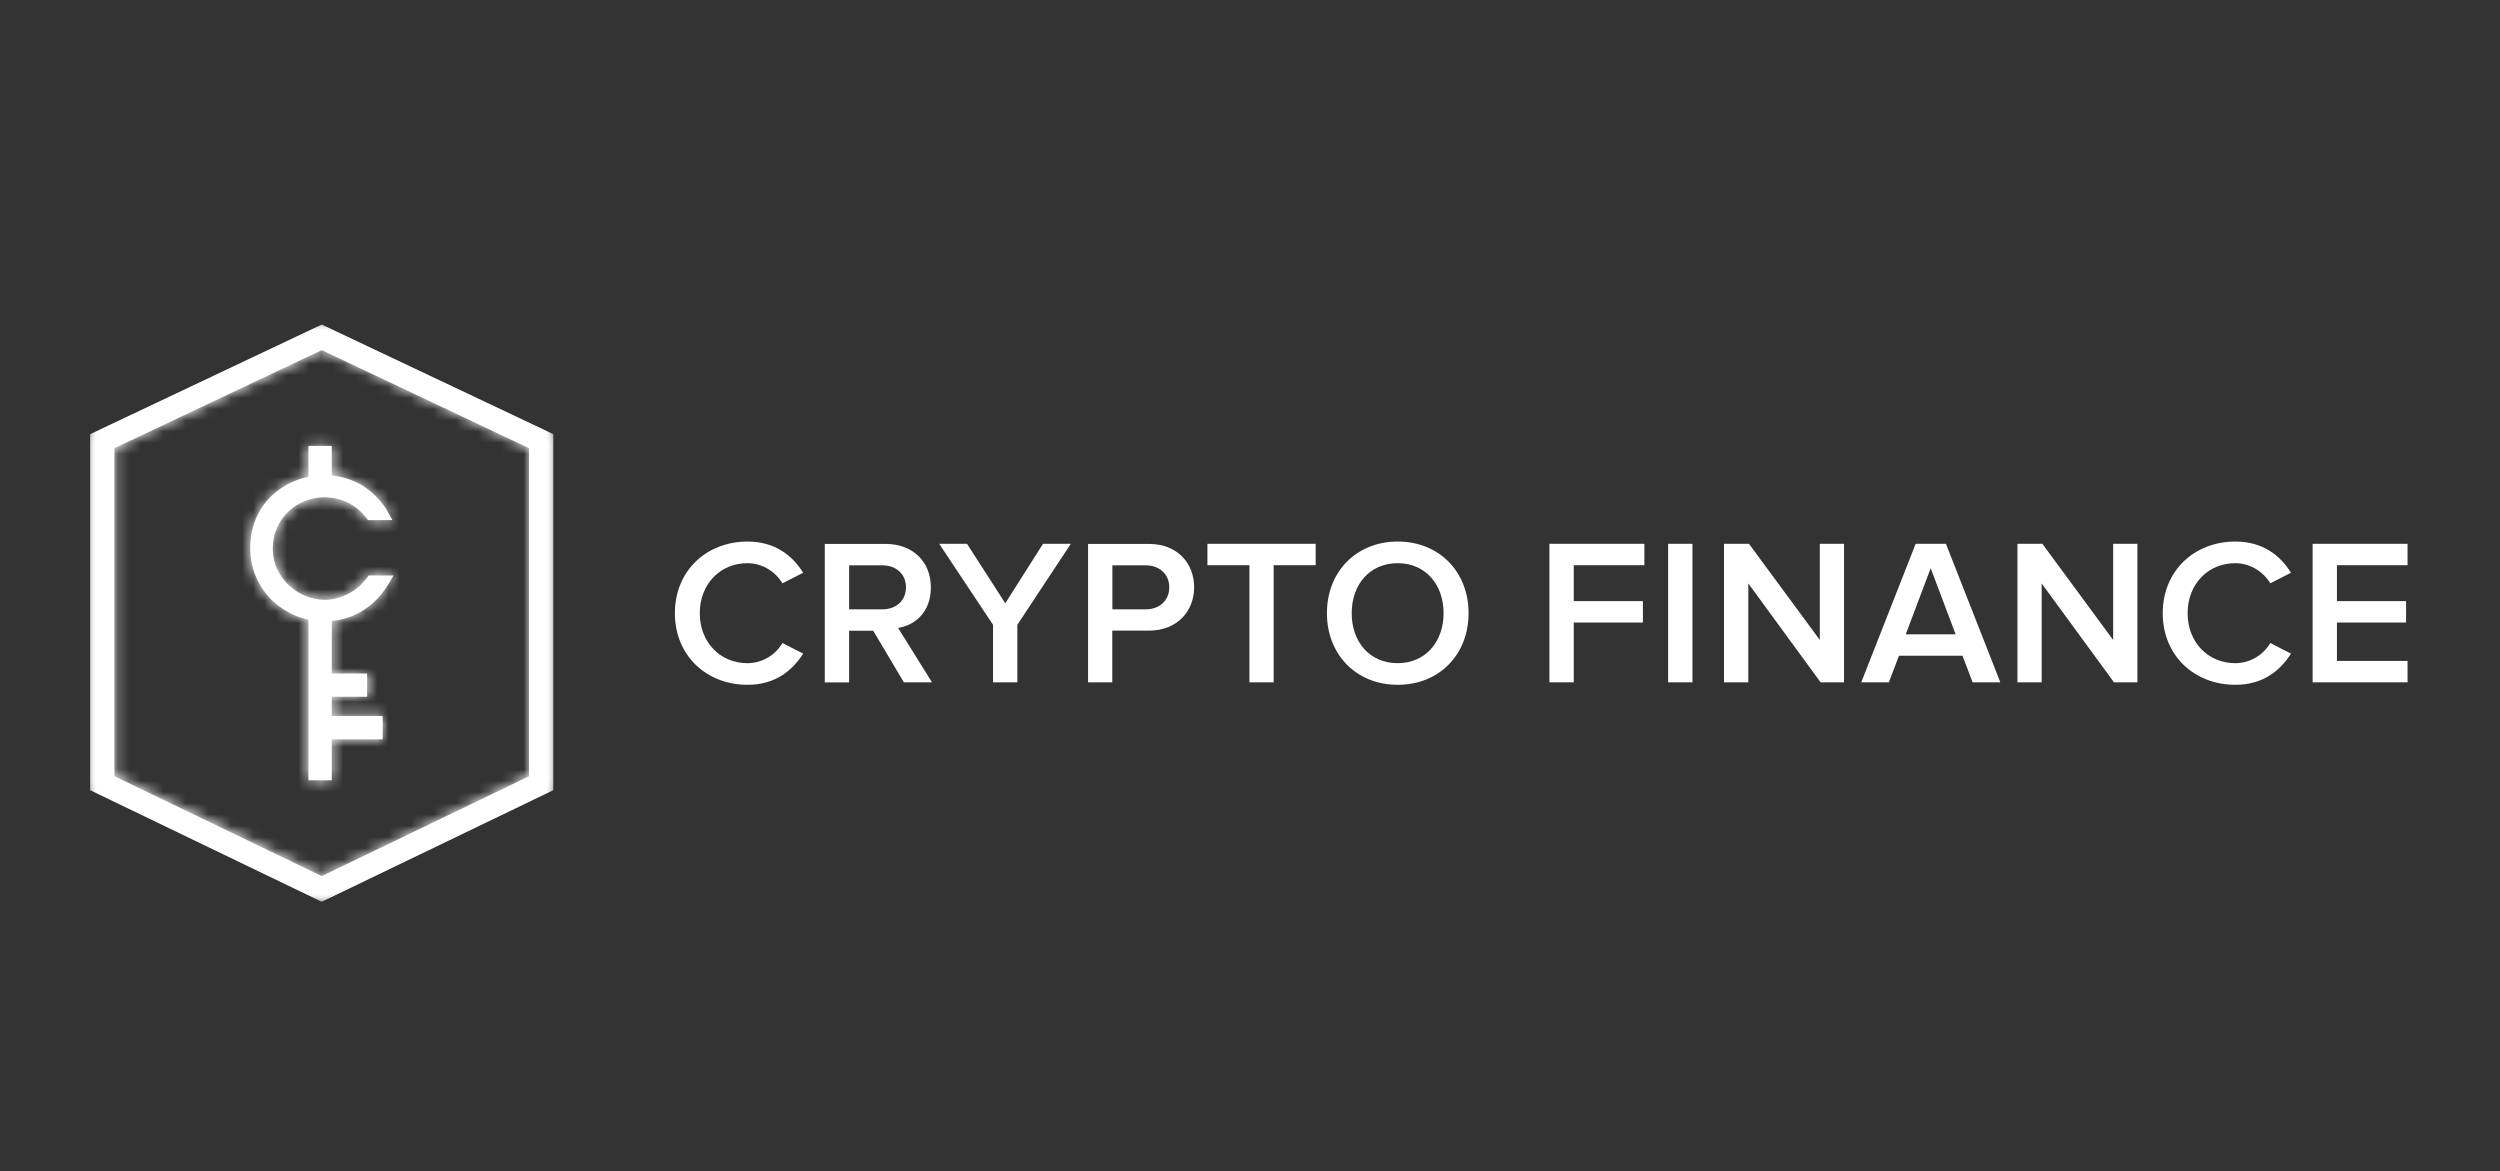 <?xml version="1.0" encoding="UTF-8"?><svg id="Ebene_1" xmlns="http://www.w3.org/2000/svg" xmlns:xlink="http://www.w3.org/1999/xlink" viewBox="0 0 222 104"><rect x="0" y="0" width="222" height="104" fill="#333333" stroke="none"/><defs><style>.cls-1{mask:url(#mask);}.cls-2{fill:#fff;fill-rule:evenodd;stroke-width:0px;}.cls-3{mask:url(#mask-1);}</style><mask id="mask" x="8.01" y="28.83" width="41.12" height="51.23" maskUnits="userSpaceOnUse"><g id="mask-2"><polygon id="path-1" class="cls-2" points="8.03 28.83 49.13 28.83 49.13 80.05 8.03 80.05 8.03 28.83"/></g></mask><mask id="mask-1" x="8" y="28.82" width="41.13" height="51.25" maskUnits="userSpaceOnUse"><g id="mask-4"><path id="path-3" class="cls-2" d="m28.61,80.05h-.08l-18.88-9.1-1.62-.78v-31.62l20.54-9.72,18.9,8.94,1.66.79v31.6l-1.64.79-17.66,8.51m-.37-24.3v4.65h3.14v2.06h-3.14v1.71h4.52v2.07h-4.52v3.64h-2.07v-14.26c-.34-.08-.67-.17-1-.3-.79-.31-1.51-.76-2.13-1.33-.63-.58-1.12-1.28-1.49-2.09-.36-.81-.55-1.7-.55-2.65,0-.27.02-.55.05-.84.09-.84.34-1.62.73-2.33.39-.7.9-1.31,1.51-1.8.6-.49,1.28-.86,2.01-1.12.28-.1.57-.17.87-.23v-2.74h2.07v2.62c.33.03.67.09,1,.18.55.14,1.08.35,1.57.63.49.28.96.64,1.39,1.08.43.44.81.94,1.11,1.5l.32.58h-2.17l-.12-.16c-.31-.41-.67-.77-1.08-1.05-.41-.28-.84-.49-1.28-.62-1.05-.31-2.14-.25-3.09.12-.55.21-1.05.52-1.48.92-.43.4-.78.89-1.03,1.46-.25.57-.38,1.2-.38,1.86,0,.65.13,1.26.39,1.81.25.55.61,1.04,1.05,1.45.44.41.95.74,1.49.95.54.22,1.11.33,1.69.34.71-.01,1.41-.19,2.07-.53.66-.33,1.24-.83,1.71-1.48l.12-.16h2.2l-.34.59c-.34.58-.72,1.1-1.14,1.53-.42.43-.9.8-1.41,1.1-.51.29-1.04.51-1.57.65m16.53,13.94v-29.13l-18.41-8.71-18.41,8.71v29.13l18.41,8.87"/></g></mask></defs><g id="Symbols"><g id="footer"><g id="Group-10"><g id="Crypto-Finance-logo-_-gold"><g id="Group-3"><g class="cls-1"><path id="Fill-1" class="cls-2" d="m29.46,55.16v4.65h3.14v2.06h-3.14v1.71h4.52v2.07h-4.52v3.64h-2.07v-14.26c-.34-.08-.67-.17-1-.3-.79-.31-1.51-.76-2.13-1.33-.63-.58-1.12-1.28-1.49-2.09-.36-.81-.55-1.7-.55-2.65,0-.27.02-.55.05-.84.09-.84.34-1.62.73-2.33.39-.7.9-1.31,1.51-1.8.6-.49,1.28-.86,2.01-1.12.28-.1.57-.17.87-.23v-2.74h2.07v2.62c.33.03.67.09,1,.18.55.14,1.08.35,1.57.63.49.28.96.64,1.39,1.08.43.44.81.94,1.11,1.5l.32.58h-2.17l-.12-.16c-.31-.41-.67-.77-1.08-1.05-.41-.28-.84-.49-1.28-.62-1.05-.31-2.14-.25-3.09.12-.55.21-1.05.52-1.48.92-.43.4-.78.89-1.03,1.46-.25.57-.38,1.2-.38,1.86,0,.65.13,1.26.39,1.81.25.55.61,1.04,1.05,1.45.44.41.95.74,1.49.95.54.22,1.11.33,1.69.34.71-.01,1.41-.19,2.07-.53.66-.33,1.24-.83,1.71-1.48l.12-.16h2.2l-.34.59c-.34.58-.72,1.1-1.14,1.53-.42.43-.9.8-1.41,1.1-.51.29-1.04.51-1.57.65-.32.08-.66.13-.99.16Zm17.52,13.77l-18.41,8.87-18.41-8.87v-29.13l18.41-8.71,18.41,8.71v29.13Zm.49-31.16l-18.9-8.94-20.56,9.73v31.6l1.64.79,18.92,9.12,1.26-.61,17.66-8.51,1.64-.79v-31.6l-1.66-.79Z"/></g></g><g id="Group-6"><g class="cls-3"><polyline id="Fill-4" class="cls-2" points="47.47 37.77 28.57 28.82 8 38.56 8 70.17 9.64 70.96 27.31 79.47 28.57 80.08 29.83 79.47 47.49 70.96 49.13 70.17 49.13 38.56 47.47 37.77"/></g></g><path id="Fill-7" class="cls-2" d="m59.93,54.45c0-3.78,2.82-6.36,6.45-6.36,2.49,0,4.02,1.29,4.94,2.77l-1.84.94c-.59-1.01-1.77-1.79-3.1-1.79-2.43,0-4.24,1.86-4.24,4.44s1.81,4.44,4.24,4.44c1.33,0,2.51-.76,3.1-1.79l1.84.94c-.94,1.48-2.45,2.77-4.94,2.77-3.63,0-6.45-2.58-6.45-6.36"/><path id="Fill-8" class="cls-2" d="m80.45,52.15c0-1.18-.88-1.95-2.1-1.95h-2.95v3.91h2.95c1.22,0,2.1-.77,2.1-1.95Zm-.18,8.45l-2.73-4.59h-2.14v4.59h-2.16v-12.3h5.4c2.43,0,4.02,1.59,4.02,3.85s-1.44,3.37-2.91,3.61l3.01,4.83h-2.49Z"/><polyline id="Fill-9" class="cls-2" points="88.18 60.59 88.18 55.48 83.4 48.29 85.87 48.29 89.27 53.57 92.62 48.29 95.09 48.29 90.34 55.48 90.34 60.59 88.18 60.59"/><path id="Fill-10" class="cls-2" d="m103.83,52.15c0-1.18-.89-1.95-2.1-1.95h-2.95v3.91h2.95c1.22,0,2.1-.77,2.1-1.95Zm-7.21,8.45v-12.3h5.4c2.58,0,4.02,1.77,4.02,3.85s-1.46,3.85-4.02,3.85h-3.25v4.59h-2.16Z"/><polyline id="Fill-11" class="cls-2" points="110.95 60.59 110.95 50.19 107.22 50.19 107.22 48.29 116.83 48.29 116.83 50.19 113.1 50.19 113.1 60.59 110.95 60.59"/><path id="Fill-12" class="cls-2" d="m128.19,54.45c0-2.54-1.6-4.44-4.08-4.44s-4.08,1.9-4.08,4.44,1.59,4.44,4.08,4.44,4.08-1.92,4.08-4.44Zm-10.36,0c0-3.67,2.6-6.36,6.29-6.36s6.29,2.69,6.29,6.36-2.6,6.36-6.29,6.36-6.29-2.69-6.29-6.36Z"/><polyline id="Fill-13" class="cls-2" points="137.59 60.59 137.59 48.29 146.02 48.29 146.02 50.19 139.75 50.19 139.75 53.38 145.89 53.38 145.89 55.28 139.75 55.28 139.75 60.59 137.59 60.59"/><polygon id="Fill-14" class="cls-2" points="148.13 60.59 150.29 60.59 150.29 48.29 148.13 48.29 148.13 60.59"/><polyline id="Fill-15" class="cls-2" points="161.67 60.59 155.25 51.81 155.25 60.59 153.09 60.59 153.09 48.29 155.31 48.29 161.6 56.83 161.6 48.29 163.75 48.29 163.75 60.59 161.67 60.59"/><path id="Fill-16" class="cls-2" d="m171.44,50.47l-2.21,5.86h4.43l-2.21-5.86Zm3.73,10.12l-.9-2.36h-5.64l-.9,2.36h-2.45l4.83-12.3h2.69l4.83,12.3h-2.45Z"/><polyline id="Fill-17" class="cls-2" points="187.72 60.59 181.3 51.81 181.3 60.59 179.15 60.59 179.15 48.29 181.36 48.29 187.65 56.83 187.65 48.29 189.8 48.29 189.8 60.59 187.72 60.59"/><path id="Fill-18" class="cls-2" d="m192.05,54.45c0-3.78,2.82-6.36,6.45-6.36,2.49,0,4.02,1.29,4.94,2.77l-1.84.94c-.59-1.01-1.77-1.79-3.1-1.79-2.43,0-4.24,1.86-4.24,4.44s1.81,4.44,4.24,4.44c1.33,0,2.51-.76,3.1-1.79l1.84.94c-.94,1.48-2.45,2.77-4.94,2.77-3.63,0-6.45-2.58-6.45-6.36"/><polyline id="Fill-19" class="cls-2" points="205.36 60.59 205.36 48.29 213.79 48.29 213.79 50.19 207.52 50.19 207.52 53.38 213.66 53.38 213.66 55.28 207.52 55.28 207.52 58.69 213.79 58.69 213.79 60.59 205.36 60.59"/></g></g></g></g></svg>